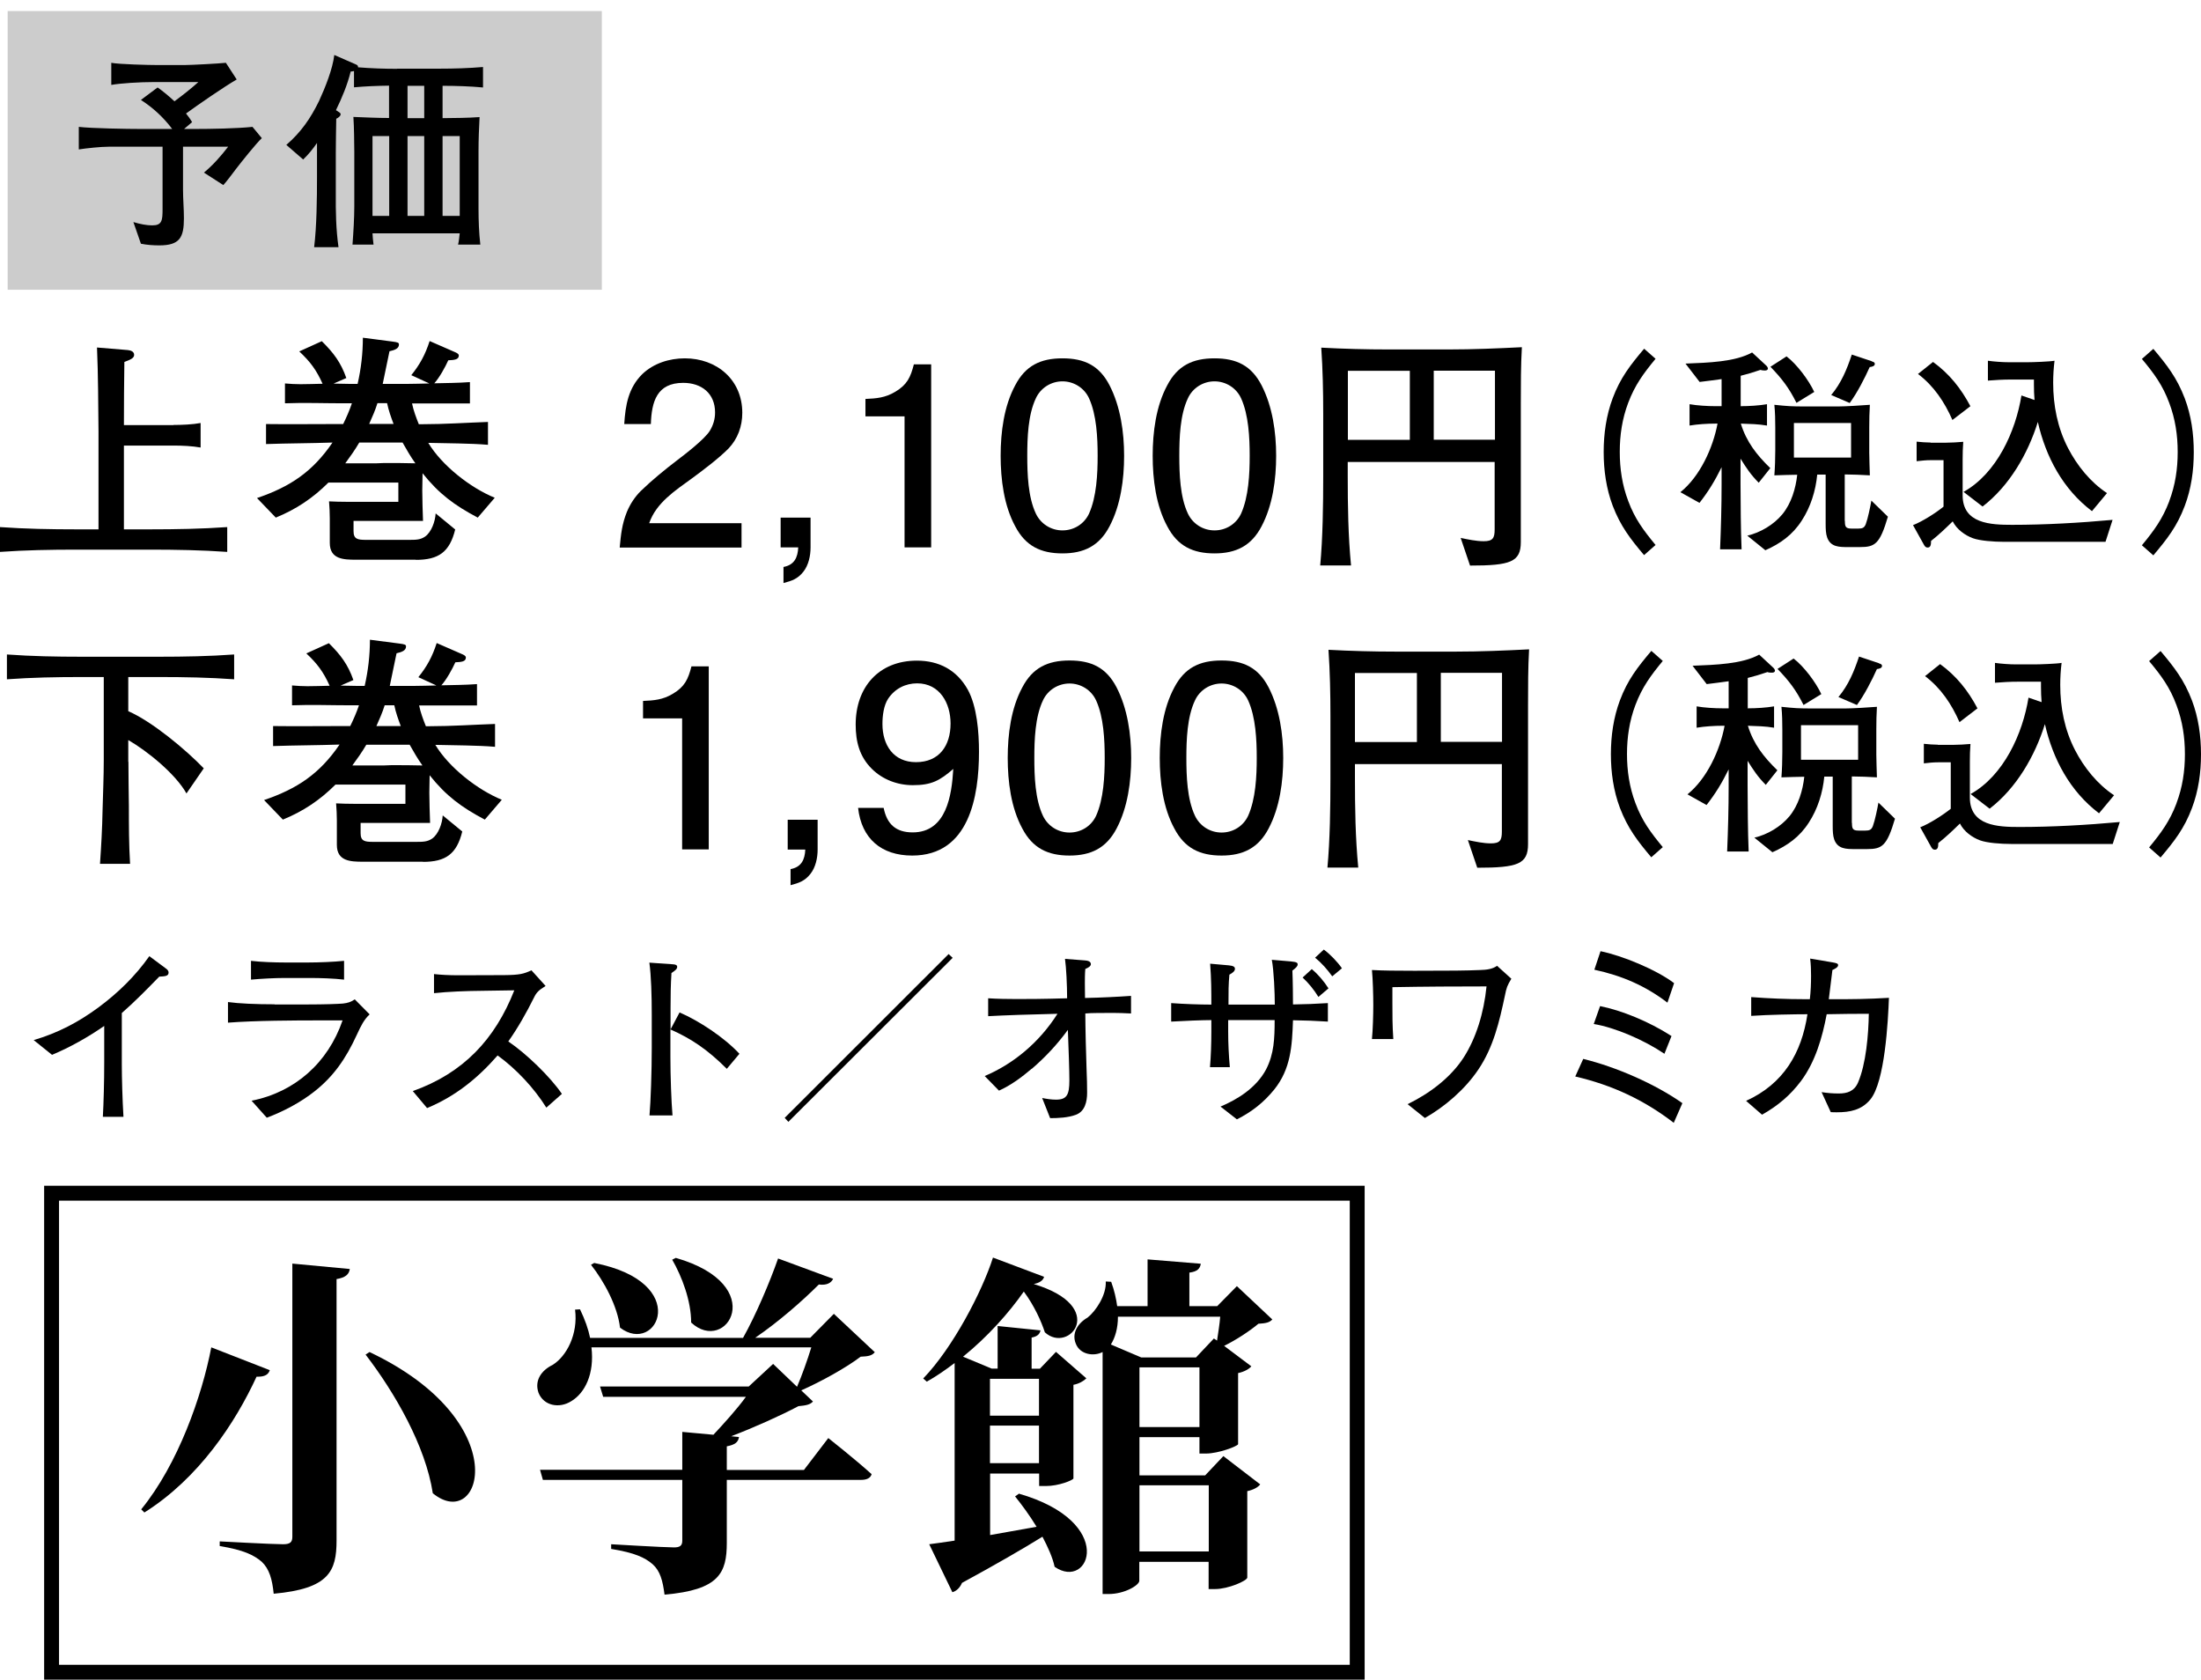 <?xml version="1.0" encoding="UTF-8"?><svg id="_レイヤー_2" xmlns="http://www.w3.org/2000/svg" width="51.63mm" height="39.4mm" viewBox="0 0 146.36 111.68"><defs><style>.cls-1{fill:#ccc;}.cls-2{fill:none;stroke:#000;stroke-miterlimit:10;stroke-width:.99px;}</style></defs><path d="M11.54,28.25c.55,0,1.27-.03,1.8-.13v1.63c-.55-.1-1.23-.13-1.8-.13h-3.3v5.57h1.75c1.7,0,3.42-.03,5.12-.15v1.65c-1.7-.12-3.42-.15-5.12-.15h-4.92c-1.68,0-3.38.03-5.07.15v-1.65c1.68.12,3.39.15,5.07.15h1.48v-6.52c-.02-1.85-.02-3.72-.1-5.57l2.05.17c.2.02.42.1.42.32s-.25.32-.65.47c-.02,1.4-.03,2.8-.03,4.2h3.3,0Z"/><path d="M27.66,37.21h-3.99c-.83,0-1.74-.03-1.74-1.12v-1.63c0-.38-.02-.75-.05-1.13.4.02.78.03,1.17.03h3.44v-1.28h-4.65c-1.03,1.03-2.15,1.78-3.5,2.33l-1.25-1.3c2.2-.75,3.69-1.74,5.02-3.69-1.47.05-2.95.05-4.42.1v-1.33c1.57.02,2.99,0,4.55,0h.58c.22-.45.42-.9.58-1.38h-.58c-1.27,0-2.6-.05-3.87,0v-1.32c.35.03.68.05,1.03.05.48,0,.98-.02,1.47-.03-.4-.9-.82-1.47-1.55-2.15l1.5-.68c.78.77,1.27,1.42,1.63,2.45l-.85.37c.37,0,.72.02,1.08.02h.52c.23-1,.35-2.04.35-3.07l1.93.25c.4.05.47.08.47.2,0,.27-.28.37-.63.45-.15.72-.3,1.43-.45,2.17h1.6c.5,0,1-.02,1.5-.03l-1.2-.55c.58-.72.93-1.37,1.22-2.27l1.67.73c.12.05.27.12.27.23,0,.28-.3.3-.7.32-.2.45-.6,1.17-.93,1.53.8-.02,1.58-.02,2.37-.08v1.42h-3.85c.1.48.27.93.45,1.38h.28c1.43,0,2.87-.1,4.32-.15v1.52c-1.13-.1-2.8-.1-3.97-.13.9,1.5,2.8,2.99,4.42,3.65l-1.13,1.32c-1.55-.82-2.57-1.57-3.67-2.95,0,.38-.02.77-.02,1.15,0,.68.03,1.35.05,2.02h-4.62v.68c0,.53.27.58.83.58h2.83c.48,0,.78,0,1.1-.22.42-.3.67-1,.7-1.54l1.3,1.07c-.37,1.5-1.1,2.02-2.62,2.02h0ZM23.89,29.42c-.28.48-.6.93-.93,1.38h2.07c.17,0,.35-.02.52-.02.7,0,1.38,0,2.07.02-.32-.45-.58-.9-.85-1.38h-2.88ZM25.1,26.8c-.15.48-.35.93-.55,1.38h1.62c-.17-.45-.33-.9-.43-1.38h-.64Z"/><path d="M41.21,36.39c.08-.87.15-1.55.48-2.37.22-.52.52-.98.92-1.38.72-.7,1.6-1.42,2.4-2.03.57-.43,1.85-1.42,2.19-1.97.23-.38.35-.78.35-1.22,0-1.27-.9-1.97-2.12-1.97-1.75,0-2.1,1.25-2.15,2.74h-1.77c.08-1.25.27-2.4,1.2-3.32.75-.72,1.8-1.05,2.83-1.05,2.12,0,3.82,1.42,3.82,3.62,0,.9-.3,1.73-.92,2.38-.62.63-1.7,1.45-2.44,1.99-1.1.8-2.37,1.62-2.83,2.97h6.14v1.62h-8.11.01Z"/><path d="M53.9,36.39c0,.55-.13,1.18-.48,1.62-.37.47-.75.6-1.32.75v-1.07c.72-.13.95-.63.98-1.3h-1.17v-1.98h1.99s0,1.98,0,1.98Z"/><path d="M57.55,26.52c.73-.03,1.32-.08,1.97-.47.8-.47,1.03-.97,1.25-1.83h1.15v12.17h-1.77v-8.71h-2.6v-1.17h0Z"/><path d="M67.51,25.61c.68-1.3,1.68-1.79,3.14-1.79s2.45.48,3.13,1.79c.73,1.42.97,3.12.97,4.69s-.23,3.29-.97,4.69c-.68,1.3-1.7,1.8-3.13,1.8s-2.45-.48-3.14-1.8c-.75-1.38-.97-3.12-.97-4.69s.22-3.3.97-4.69ZM68.88,34.14c.32.68,1,1.12,1.77,1.12s1.45-.43,1.77-1.12c.5-1.12.57-2.63.57-3.84s-.07-2.72-.57-3.82c-.32-.7-1.02-1.13-1.77-1.13s-1.45.43-1.77,1.13c-.52,1.1-.57,2.62-.57,3.82s.05,2.74.57,3.84Z"/><path d="M77.62,25.61c.68-1.3,1.68-1.79,3.14-1.79s2.45.48,3.13,1.79c.73,1.42.97,3.12.97,4.69s-.23,3.29-.97,4.69c-.68,1.3-1.7,1.8-3.13,1.8s-2.45-.48-3.14-1.8c-.75-1.38-.97-3.12-.97-4.69s.22-3.3.97-4.69ZM78.99,34.14c.32.68,1,1.12,1.77,1.12s1.45-.43,1.77-1.12c.5-1.12.57-2.63.57-3.84s-.07-2.72-.57-3.82c-.32-.7-1.02-1.13-1.77-1.13s-1.45.43-1.77,1.13c-.52,1.1-.57,2.62-.57,3.82s.05,2.74.57,3.84Z"/><path d="M97.75,37.59l-.62-1.83c.48.1,1.03.22,1.53.22.6,0,.73-.2.73-.78v-4.49h-9.77v.93c0,1.98.03,3.97.22,5.95h-2.05c.17-1.82.2-4.05.2-5.89v-4.2c0-1.47-.03-2.93-.13-4.39,1.5.08,2.99.12,4.47.12h4c1.63,0,3.25-.07,4.87-.15-.07,1.23-.07,2.48-.07,3.74v9.21c0,1.33-.68,1.57-3.39,1.57h.01ZM89.63,24.65v4.59h4.12v-4.59h-4.12ZM95.34,29.23h4.07v-4.59h-4.07v4.59Z"/><path d="M109.33,36.91c-.92-1.09-1.57-1.93-2.09-3.29-.43-1.14-.6-2.36-.6-3.57s.17-2.43.6-3.58c.51-1.36,1.17-2.2,2.09-3.29l.76.67c-.8.97-1.37,1.74-1.82,2.93-.4,1.06-.56,2.14-.56,3.26s.16,2.2.56,3.26c.44,1.19,1.02,1.96,1.82,2.93l-.76.67h0Z"/><path d="M115.77,27c.53,0,1.22-.04,1.73-.13v1.42c-.57-.1-1.16-.11-1.74-.13.37,1.21,1.06,2.09,1.96,2.96l-.77.97c-.53-.53-.83-.99-1.21-1.6v1.67c.01,1.46.01,2.9.07,4.36h-1.43c.06-1.44.1-2.87.1-4.32v-1.14c-.44.89-.86,1.59-1.47,2.37l-1.27-.71c1.3-1.04,2.17-2.95,2.47-4.56h-.14c-.53,0-1.19.04-1.72.13v-1.42c.51.09,1.2.13,1.72.13h.41v-1.8c-.49.07-.97.13-1.46.19l-.94-1.22c1.5-.06,3.3-.11,4.43-.74l.96.89s.09.1.09.17c0,.11-.1.14-.2.14s-.2-.01-.3-.04c-.46.16-.84.27-1.31.39v2.03h.04-.02ZM122.68,34.63c0,.37.04.51.44.51h.44c.27,0,.41-.04.51-.3.13-.34.31-1.19.37-1.56l1.1,1.07c-.54,1.83-.86,2.02-1.87,2.02h-.77c-.6,0-1.17,0-1.4-.64-.09-.26-.1-.56-.1-.92v-3.26h-.56c-.1,1.07-.44,2.16-1.03,3.06-.6.94-1.42,1.53-2.42,1.97l-1.2-.97c.87-.2,1.76-.73,2.33-1.42.6-.73.89-1.72.99-2.63-.5,0-1.01.03-1.52.04.04-.51.06-1.14.06-1.67v-1.5c0-.51-.01-1.01-.06-1.52.86.09,1.16.11,2.04.11h2.19c.47,0,1.64-.07,2.12-.11-.03.5-.04.99-.04,1.49v1.7c0,.5.03,1,.04,1.5-.51-.03-1.19-.06-1.67-.06v3.09ZM120.65,26.05l-1.19.73c-.5-1-.96-1.6-1.73-2.4l1.07-.69c.69.53,1.47,1.57,1.84,2.36h.01ZM119.29,30.42h3.8v-2.3h-3.8v2.3ZM124.46,24.02c.13.04.21.07.21.17,0,.16-.23.2-.34.21-.33.74-.84,1.73-1.33,2.39l-1.23-.53c.67-.8,1.04-1.7,1.37-2.69l1.32.44h0Z"/><path d="M128.38,29.43h1.01c.3,0,.87-.03,1.16-.06-.03.39-.04.77-.04,1.16v2.4c0,1.89,1.87,1.96,3.29,1.96,2.19,0,4.49-.13,6.68-.33l-.47,1.46h-6.73c-.73,0-1.62-.07-2.09-.24-.54-.2-1.07-.59-1.34-1.12-.47.46-.93.9-1.44,1.3,0,.26-.03.44-.23.44-.11,0-.17-.06-.23-.16l-.74-1.33c.6-.23,1.52-.81,2.03-1.23v-3.09h-.83c-.33,0-.61.03-.96.07v-1.3c.27.03.67.06.94.06h0ZM131.03,27l-1.2.92c-.52-1.19-1.24-2.27-2.29-3.06l1-.8c1.09.79,1.86,1.76,2.49,2.95h0ZM131.83,33.67l-1.26-.97c2.2-1.23,3.46-4,3.85-6.41l.87.3c-.03-.34-.04-.69-.04-1.03v-.33h-1.47c-.63,0-1.03.03-1.59.07v-1.32c.42.06.99.1,1.4.1h1.23c.33,0,1.49-.04,1.8-.1-.06.49-.09.97-.09,1.46,0,1.52.29,3,.99,4.35.6,1.16,1.49,2.27,2.59,2.99l-1,1.2c-1.93-1.46-3.07-3.6-3.6-5.93-.66,2.12-1.89,4.25-3.67,5.62h-.01Z"/><path d="M144.25,33.31c.4-1.06.56-2.14.56-3.26s-.16-2.2-.56-3.26c-.44-1.19-1.01-1.96-1.82-2.93l.76-.67c.92,1.09,1.57,1.93,2.09,3.29.43,1.14.6,2.36.6,3.58s-.17,2.43-.6,3.57c-.51,1.36-1.17,2.2-2.09,3.29l-.76-.67c.8-.97,1.37-1.74,1.82-2.93h0Z"/><path d="M8.54,50.64c0,.98.02,1.97.03,2.95,0,1.27,0,2.55.08,3.84h-2c.08-1.18.15-2.37.17-3.55.03-1.13.08-2.25.08-3.37v-5.5h-1.5c-1.65,0-3.29.03-4.94.15v-1.65c1.65.12,3.29.15,4.94.15h5.2c1.65,0,3.32-.03,4.97-.15v1.65c-1.65-.12-3.32-.15-4.97-.15h-2.07v2.27c1.57.68,3.82,2.55,5.02,3.8l-1.15,1.67c-.72-1.29-2.6-2.82-3.87-3.55v1.45h0Z"/><path d="M28.13,57.29h-3.99c-.83,0-1.74-.03-1.74-1.12v-1.63c0-.38-.02-.75-.05-1.13.4.02.78.03,1.17.03h3.44v-1.28h-4.65c-1.03,1.03-2.15,1.78-3.5,2.33l-1.25-1.3c2.2-.75,3.69-1.74,5.02-3.69-1.47.05-2.95.05-4.42.1v-1.33c1.57.02,2.99,0,4.55,0h.58c.22-.45.42-.9.58-1.38h-.58c-1.27,0-2.6-.05-3.87,0v-1.32c.35.03.68.05,1.03.05.48,0,.98-.02,1.47-.03-.4-.9-.82-1.47-1.55-2.15l1.5-.68c.78.77,1.27,1.42,1.63,2.45l-.85.37c.37,0,.72.02,1.08.02h.52c.23-1,.35-2.04.35-3.07l1.93.25c.4.05.47.08.47.2,0,.27-.28.37-.63.45-.15.72-.3,1.43-.45,2.17h1.6c.5,0,1-.02,1.5-.03l-1.2-.55c.58-.72.93-1.37,1.22-2.27l1.67.73c.12.05.27.12.27.23,0,.28-.3.3-.7.32-.2.45-.6,1.17-.93,1.53.8-.02,1.58-.02,2.37-.08v1.42h-3.85c.1.48.27.93.45,1.38h.28c1.43,0,2.87-.1,4.32-.15v1.52c-1.13-.1-2.8-.1-3.97-.13.9,1.5,2.8,2.99,4.42,3.65l-1.13,1.32c-1.55-.82-2.57-1.57-3.67-2.95,0,.38-.02.77-.02,1.15,0,.68.03,1.35.05,2.02h-4.62v.68c0,.53.27.58.83.58h2.83c.48,0,.78,0,1.1-.22.42-.3.67-1,.7-1.54l1.3,1.07c-.37,1.5-1.1,2.02-2.62,2.02h.01ZM24.36,49.51c-.28.48-.6.93-.93,1.38h2.07c.17,0,.35-.02.52-.02.7,0,1.38,0,2.07.02-.32-.45-.58-.9-.85-1.38h-2.88ZM25.58,46.89c-.15.48-.35.93-.55,1.38h1.62c-.17-.45-.33-.9-.43-1.38h-.64Z"/><path d="M42.76,46.6c.73-.03,1.32-.08,1.97-.47.8-.47,1.03-.97,1.25-1.83h1.15v12.17h-1.77v-8.71h-2.6v-1.17h0Z"/><path d="M54.37,56.48c0,.55-.13,1.18-.48,1.62-.37.47-.75.6-1.32.75v-1.07c.72-.13.95-.63.98-1.3h-1.17v-1.98h1.99s0,1.98,0,1.98Z"/><path d="M58.76,53.71c.22,1.1.83,1.63,1.93,1.63,2.25,0,2.6-2.47,2.7-4.22-.9.78-1.45,1.08-2.69,1.08-1.02,0-2-.37-2.72-1.08-.83-.82-1.08-1.82-1.08-2.95,0-2.49,1.54-4.25,4.07-4.25,1.47,0,2.65.62,3.38,1.92.62,1.12.75,2.85.75,4.14,0,2.97-.65,6.9-4.44,6.9-2.05,0-3.37-1.12-3.6-3.17h1.7ZM60.91,50.67c1.55,0,2.3-1.1,2.3-2.57,0-1.35-.72-2.67-2.22-2.67-.78,0-1.48.35-1.93,1.02-.3.45-.38,1.15-.38,1.68,0,1.4.73,2.54,2.23,2.54Z"/><path d="M67.98,45.7c.68-1.3,1.68-1.79,3.14-1.79s2.45.48,3.13,1.79c.73,1.42.97,3.12.97,4.69s-.23,3.29-.97,4.69c-.68,1.3-1.7,1.8-3.13,1.8s-2.45-.48-3.14-1.8c-.75-1.38-.97-3.12-.97-4.69s.22-3.3.97-4.69ZM69.35,54.23c.32.68,1,1.12,1.77,1.12s1.45-.43,1.77-1.12c.5-1.12.57-2.63.57-3.84s-.07-2.72-.57-3.82c-.32-.7-1.02-1.13-1.77-1.13s-1.45.43-1.77,1.13c-.52,1.1-.57,2.62-.57,3.82s.05,2.74.57,3.84Z"/><path d="M78.09,45.7c.68-1.3,1.68-1.79,3.14-1.79s2.45.48,3.13,1.79c.73,1.42.97,3.12.97,4.69s-.23,3.29-.97,4.69c-.68,1.3-1.7,1.8-3.13,1.8s-2.45-.48-3.14-1.8c-.75-1.38-.97-3.12-.97-4.69s.22-3.3.97-4.69ZM79.46,54.23c.32.68,1,1.12,1.77,1.12s1.45-.43,1.77-1.12c.5-1.12.57-2.63.57-3.84s-.07-2.72-.57-3.82c-.32-.7-1.02-1.13-1.77-1.13s-1.45.43-1.77,1.13c-.52,1.1-.57,2.62-.57,3.82s.05,2.74.57,3.84Z"/><path d="M98.23,57.68l-.62-1.83c.48.1,1.03.22,1.53.22.6,0,.73-.2.73-.78v-4.49h-9.77v.93c0,1.98.03,3.97.22,5.95h-2.05c.17-1.82.2-4.05.2-5.89v-4.2c0-1.47-.03-2.93-.13-4.39,1.5.08,2.99.12,4.47.12h4c1.63,0,3.25-.07,4.87-.15-.07,1.23-.07,2.48-.07,3.74v9.21c0,1.33-.68,1.57-3.39,1.57h0ZM90.1,44.74v4.59h4.12v-4.59h-4.12ZM95.81,49.32h4.07v-4.59h-4.07v4.59Z"/><path d="M109.81,57c-.92-1.09-1.57-1.93-2.09-3.29-.43-1.14-.6-2.36-.6-3.57s.17-2.43.6-3.58c.51-1.36,1.17-2.2,2.09-3.29l.76.67c-.8.97-1.37,1.74-1.82,2.93-.4,1.06-.56,2.15-.56,3.26s.16,2.2.56,3.26c.44,1.19,1.02,1.96,1.82,2.93l-.76.67h0Z"/><path d="M116.24,47.09c.53,0,1.22-.04,1.73-.13v1.42c-.57-.1-1.16-.11-1.74-.13.37,1.21,1.06,2.09,1.96,2.96l-.77.97c-.53-.53-.83-.99-1.21-1.6v1.67c.01,1.46.01,2.9.07,4.36h-1.43c.06-1.44.1-2.87.1-4.32v-1.14c-.44.89-.86,1.59-1.47,2.37l-1.27-.71c1.3-1.04,2.17-2.95,2.47-4.56h-.14c-.53,0-1.19.04-1.72.13v-1.42c.51.09,1.2.13,1.72.13h.41v-1.8c-.49.07-.97.13-1.46.19l-.94-1.22c1.5-.06,3.3-.11,4.43-.74l.96.89s.09.1.09.17c0,.11-.1.14-.2.14s-.2,0-.3-.04c-.46.16-.84.27-1.31.39v2.03h.04-.02ZM123.15,54.71c0,.37.04.51.44.51h.44c.27,0,.41-.04.51-.3.13-.34.31-1.19.37-1.56l1.1,1.07c-.54,1.83-.86,2.02-1.87,2.02h-.77c-.6,0-1.17,0-1.4-.64-.09-.26-.1-.56-.1-.92v-3.26h-.56c-.1,1.07-.44,2.16-1.03,3.06-.6.94-1.42,1.53-2.42,1.97l-1.2-.97c.87-.2,1.76-.73,2.33-1.42.6-.73.89-1.72.99-2.63-.5,0-1.01.03-1.52.04.04-.51.06-1.14.06-1.67v-1.5c0-.51-.01-1.01-.06-1.52.86.09,1.16.11,2.04.11h2.19c.47,0,1.64-.07,2.12-.11-.03.5-.04.99-.04,1.49v1.7c0,.5.03,1,.04,1.5-.51-.03-1.19-.06-1.67-.06v3.09ZM121.12,46.14l-1.19.73c-.5-1-.96-1.6-1.73-2.4l1.07-.69c.69.53,1.47,1.57,1.84,2.36h.01ZM119.76,50.51h3.8v-2.3h-3.8v2.3ZM124.94,44.1c.13.04.21.07.21.17,0,.16-.23.2-.34.21-.33.74-.84,1.73-1.33,2.39l-1.23-.53c.67-.8,1.04-1.7,1.37-2.69l1.32.44h0Z"/><path d="M128.86,49.52h1.01c.3,0,.87-.03,1.16-.06-.03.39-.04.77-.04,1.16v2.4c0,1.89,1.87,1.96,3.29,1.96,2.19,0,4.49-.13,6.68-.33l-.47,1.46h-6.73c-.73,0-1.62-.07-2.09-.24-.54-.2-1.07-.59-1.34-1.12-.47.46-.93.9-1.44,1.3,0,.26-.03.44-.23.44-.11,0-.17-.06-.23-.16l-.74-1.33c.6-.23,1.52-.82,2.03-1.23v-3.09h-.83c-.33,0-.61.03-.96.07v-1.3c.27.03.67.06.94.06h-.01ZM131.5,47.09l-1.2.92c-.52-1.19-1.24-2.27-2.29-3.06l1-.8c1.09.79,1.86,1.76,2.49,2.95h0ZM132.3,53.76l-1.26-.97c2.2-1.23,3.46-4,3.85-6.41l.87.3c-.03-.34-.04-.69-.04-1.03v-.33h-1.47c-.63,0-1.03.03-1.59.07v-1.32c.42.06.99.1,1.4.1h1.23c.33,0,1.49-.04,1.8-.1-.06.49-.09.97-.09,1.46,0,1.52.29,3,.99,4.35.6,1.16,1.49,2.27,2.59,2.99l-1,1.2c-1.93-1.46-3.07-3.6-3.6-5.93-.66,2.12-1.89,4.25-3.67,5.62h-.01Z"/><path d="M144.73,53.4c.4-1.06.56-2.14.56-3.26s-.16-2.2-.56-3.26c-.44-1.19-1.01-1.96-1.82-2.93l.76-.67c.92,1.09,1.57,1.93,2.09,3.29.43,1.14.6,2.36.6,3.58s-.17,2.43-.6,3.57c-.51,1.36-1.17,2.2-2.09,3.29l-.76-.67c.8-.97,1.37-1.74,1.82-2.93h0Z"/><rect class="cls-1" x=".51" y=".73" width="39.51" height="18.53"/><path d="M12.78,8.11l-.54.46h.69c1.07,0,2.82-.03,3.86-.14l.62.75c-.35.32-1.39,1.62-1.71,2.04-.25.33-.62.83-.85,1.08l-1.29-.83c.57-.46,1.17-1.14,1.61-1.72h-3v2.83c0,.64.06,1.29.06,1.93,0,1.28-.28,1.8-1.64,1.8-.4,0-.82-.03-1.22-.11l-.5-1.44c.46.14.89.22,1.25.22.65,0,.69-.32.69-1.08v-4.15h-3.59c-.53,0-1.46.1-1.98.18v-1.5c.82.1,3.23.14,4.13.14h2.08c-.57-.76-1.28-1.42-2.08-1.93l1.11-.83c.36.25.79.61,1.12.92.54-.4,1.08-.82,1.59-1.28h-2.95c-.94,0-2.23.08-2.84.19v-1.47c.49.1,2.5.15,3.08.15h1.78c.44,0,2.32-.1,2.76-.15l.72,1.11c-.82.47-2.54,1.66-3.37,2.26.14.18.28.36.4.57h.01Z"/><path d="M26.41,4.56h2.83c.96,0,1.94-.03,2.88-.11v1.36c-.86-.08-1.83-.11-2.69-.11v2.15c.82-.01,1.64-.01,2.46-.07-.04.75-.07,1.51-.07,2.27v3.81c0,.8.03,1.61.12,2.4h-1.48c.06-.24.08-.5.11-.75h-5.8c.01.25.04.5.07.75h-1.4c.06-.79.12-1.78.12-2.55v-3.61c-.01-.78-.01-1.55-.06-2.33.79.03,1.58.07,2.37.07v-2.15c-.78.01-1.55.04-2.33.11v-1.08c-.14.03-.17.03-.22.03-.22.89-.58,1.75-.98,2.57l.17.11c.12.08.14.1.14.17,0,.12-.18.24-.29.29-.01.75-.03,1.5-.03,2.25v2.7c-.01,1.19.01,2.4.18,3.59h-1.62c.17-1.39.19-3.26.19-4.67v-2.26c-.29.42-.55.74-.92,1.1l-1.12-.97c.98-.85,1.61-1.76,2.18-2.93.4-.87.9-2.11,1.01-3.05l1.46.64c.1.04.12.1.12.18.85.07,1.73.1,2.59.1h0ZM24.77,14.35h1.11v-5.31h-1.11v5.31ZM27.1,7.85h1.11v-2.15h-1.11v2.15ZM27.1,14.35h1.11v-5.31h-1.11v5.31ZM29.43,14.35h1.14v-5.31h-1.14v5.31Z"/><path d="M17.94,91.1c-.09.26-.29.45-.88.43-1.4,3.04-3.83,6.75-7.46,9.03l-.21-.21c2.45-3,4.04-7.54,4.66-10.77l3.9,1.52h-.01ZM23.26,84.37c-.05.36-.29.57-.88.67v17.38c0,2.04-.5,3.21-4.18,3.54-.1-.97-.29-1.64-.79-2.12-.52-.45-1.21-.79-2.8-1.05v-.31s3.52.19,4.21.19c.48,0,.62-.14.62-.5v-18.16l3.83.36h-.01ZM28.78,99.28c-.48-3.14-2.52-6.68-4.47-9.22l.26-.17c9.79,4.64,7.46,12.05,4.21,9.39Z"/><path d="M58.18,89.89c-.19.24-.43.29-.95.31-.97.74-2.64,1.66-3.95,2.24l.78.74c-.19.21-.45.26-.97.31-1.17.62-2.9,1.4-4.47,2l.52.05c-.05.36-.29.52-.81.62v1.57h5.13l1.62-2.12s1.81,1.43,2.88,2.4c-.07.26-.33.38-.69.38h-8.94v4.18c0,2-.5,3.14-4.14,3.45-.12-.93-.29-1.57-.79-2.02-.52-.45-1.19-.76-2.76-1.02v-.31s3.54.21,4.18.21c.4,0,.55-.12.55-.45v-4.04h-9.27l-.19-.67h9.46v-2.52l2.07.19c.71-.76,1.57-1.71,2.16-2.52h-9.49l-.21-.69h9.89l1.62-1.5,1.59,1.52c.33-.76.69-1.78.95-2.62h-14.62c.21,1.78-.45,3.04-1.33,3.57-.81.52-1.85.31-2.19-.55-.29-.83.21-1.5.93-1.85.93-.57,1.71-2.04,1.5-3.68l.33-.02c.33.69.55,1.31.67,1.9h10.17c.86-1.54,1.78-3.71,2.33-5.28l3.66,1.35c-.12.26-.4.45-.95.38-1.07,1.07-2.66,2.47-4.23,3.54h3.66l1.57-1.59,2.71,2.54h.02ZM39.52,83.97c6.54,1.28,4.18,6.18,1.71,4.3-.17-1.45-1.07-3.09-1.93-4.18l.21-.12h.01ZM44.94,83.63c6.28,1.81,3.35,6.47,1.02,4.3,0-1.45-.62-3.07-1.26-4.18,0,0,.24-.12.24-.12Z"/><path d="M67.73,99.3c6.58,1.88,4.73,6.49,2.4,4.87-.14-.64-.45-1.31-.81-2-1.31.81-3.07,1.83-5.35,3.07-.14.33-.38.55-.64.62l-1.54-3.19c.43-.05,1-.14,1.69-.24v-11.81c-.59.45-1.21.88-1.85,1.24l-.24-.21c1.97-2.04,3.92-5.78,4.64-8.04l3.4,1.28c-.07.24-.29.4-.69.48,4.99,1.5,2.35,4.68.74,3.21-.24-.74-.71-1.78-1.4-2.71-1,1.43-2.4,3-4.04,4.33l1.9.79h.4v-2.83l2.85.29c-.05.24-.19.4-.59.48v2.07h.55l1.07-1.12,2.02,1.76c-.17.17-.48.36-.86.43v6.23c-.05.12-.98.5-1.83.5h-.45v-.83h-3.26v4.09c.95-.17,2-.36,3.09-.55-.45-.74-.97-1.45-1.43-2.02l.24-.17v-.02ZM65.83,91.67v2.45h3.26v-2.45h-3.26ZM69.09,97.28v-2.5h-3.26v2.5h3.26ZM84.61,87.72c-.19.21-.43.26-.93.29-.57.48-1.5,1.09-2.28,1.47l1.81,1.36c-.14.17-.45.36-.88.45v4.73c-.05.14-1.31.62-2.14.62h-.43v-1.09h-3.99v2.54h4.37l1.21-1.28,2.45,1.88c-.12.17-.43.36-.86.45v5.75c-.02.21-1.26.76-2.14.76h-.43v-1.81h-4.61v1.26c0,.29-.97.88-2.04.88h-.4v-16.09c-.59.31-1.5.17-1.78-.55-.29-.69.12-1.36.78-1.74.55-.43,1.26-1.5,1.21-2.4l.36.02c.21.57.33,1.12.4,1.62h2.02v-3.11l3.54.29c-.05.31-.21.52-.76.59v2.23h1.85l1.31-1.33,2.35,2.21h.01ZM80.93,89.13c.07-.48.17-1.07.21-1.59h-6.8c0,.78-.19,1.4-.47,1.85l2.02.86h3.64l1.19-1.26s.21.14.21.14ZM79.76,94.88v-3.97h-3.99v3.97h3.99ZM75.77,98.75v4.4h4.61v-4.4h-4.61Z"/><rect class="cls-2" x="3.43" y="79.33" width="86.82" height="31.85"/><path d="M8.21,74.25h-1.37c.05-.92.09-2.3.09-3.61v-2.43c-1.09.75-2.25,1.41-3.47,1.92l-1.22-.98c1.62-.48,2.96-1.18,4.33-2.19,1.28-.95,2.44-2.08,3.36-3.39l1.09.81c.14.1.19.18.19.28,0,.24-.24.25-.62.27-.79.81-1.63,1.67-2.49,2.42v3.39c0,.89.04,2.37.11,3.51Z"/><path d="M18.26,66.78h2.25c1.04,0,1.94-.03,2.29-.06.33-.04.51-.09.79-.28l.99,1c-.38.35-.58.77-.84,1.33-.76,1.66-1.58,2.8-2.8,3.77-.94.75-2.1,1.36-3.2,1.77l-1.01-1.13c2.88-.57,5.08-2.52,6.05-5.34h-1.48c-1.68,0-4.31.01-6.14.15v-1.37c.72.1,1.86.15,3.1.15ZM20.61,65.02h-1.68c-.67,0-1.58.05-2.24.11v-1.25c.65.08,1.61.11,2.25.11h1.57c.66,0,1.71-.04,2.37-.11v1.25c-.67-.08-1.58-.11-2.27-.11Z"/><path d="M37.36,72.73l-1.03.91c-.81-1.3-2-2.57-3.24-3.47-1.37,1.57-2.86,2.74-4.69,3.5l-.95-1.13c3.34-1.19,5.46-3.42,6.75-6.7l-1.95.03c-1.28.01-2.46.06-3.39.16v-1.27c.46.05.99.08,1.63.08s1.58,0,3.03-.01c1.04-.01,1.3-.08,1.82-.32l.94,1.04c-.47.29-.61.44-.77.77-.49.99-1.09,2.05-1.71,2.92,1.19.8,2.8,2.36,3.56,3.48Z"/><path d="M49.17,70.06l-.84,1c-1.29-1.29-2.37-2.01-3.75-2.62v1.84c0,1.23.06,2.98.14,3.88h-1.53c.08-.91.15-2.94.15-4.5v-2.19c0-1.27-.04-2.63-.16-3.47l1.57.11c.17.01.28.05.28.17,0,.15-.14.25-.38.41-.05.79-.06,1.53-.06,2.34v1.41l.6-1.13c1.29.56,2.96,1.65,3.99,2.76Z"/><path d="M52.43,74.59l-.25-.27,10.9-10.89.27.25-10.92,10.9Z"/><path d="M68.61,71.05c-.67.57-1.38,1.1-2.18,1.46l-.95-.97c1.87-.79,3.61-2.2,4.84-4.14-1.73.04-3.55.1-4.61.16v-1.19c.57.04,1.39.05,1.89.05.68,0,1.7,0,3.36-.05,0-.87-.06-2.06-.14-2.62l1.3.1c.17.01.42.05.42.25,0,.14-.18.24-.37.32-.03.3-.03.73-.03.94,0,.27,0,.53.01.99,1.04-.02,2.23-.08,3.06-.14v1.17c-.9-.05-1.6-.04-2.32-.03-.24,0-.48.01-.72.03,0,.85.05,2.85.08,3.61s.04,1.17.04,1.66c0,.58-.14,1.25-.76,1.47-.51.19-1.17.22-1.7.22l-.53-1.34c.3.06.61.11.92.11.72,0,.89-.32.89-1.28,0-.65-.05-2.08-.1-3.36-.7.96-1.48,1.8-2.41,2.6Z"/><path d="M84.56,63.81l1.29.11c.39.04.44.09.44.2s-.08.2-.35.41c.03.65.04,1.79.04,2.25.77-.01,1.54-.04,2.32-.09v1.23c-.77-.05-1.55-.08-2.32-.09-.06,1.7-.14,3.23-1.25,4.61-.7.86-1.49,1.48-2.48,1.98l-1.09-.85c1.14-.48,2.38-1.25,3.03-2.47.53-1.03.57-2.05.57-3.28h-3.09v.77c0,.79.04,1.57.11,2.36h-1.32c.06-.7.09-1.54.09-2.36v-.77c-.56,0-1.85.05-2.67.1v-1.23c.81.06,1.88.1,2.67.1,0-.84,0-1.72-.08-2.72l1.24.11c.27.03.41.08.41.23s-.15.27-.37.39c-.06.66-.06,1.11-.06,1.99h3.08c0-.76-.06-2.25-.2-2.99ZM88.34,65.71l-.67.57c-.28-.46-.65-.92-1.05-1.29l.61-.56c.44.37.8.8,1.11,1.28ZM89.24,64.37l-.65.54c-.33-.46-.71-.89-1.14-1.24l.58-.54c.43.32.91.82,1.2,1.24Z"/><path d="M92.66,69.08h-1.43c.06-.57.09-1.67.09-2.27s-.03-1.73-.09-2.32c.71.04,1.63.05,2.82.05,2.43,0,3.48-.01,4.39-.05.37-.01.8-.05,1.11-.28l.95.86c-.28.47-.32.58-.43,1.13-.37,1.74-.76,3.41-1.76,4.9-.9,1.34-2.24,2.48-3.56,3.23l-1.15-.92c1.44-.7,2.86-1.75,3.74-3.12.81-1.27,1.33-2.93,1.51-4.71-1.89,0-4.17.01-6.26.05v1.06c0,.81,0,1.48.06,2.38Z"/><path d="M111.87,73.35l-.57,1.3c-1.99-1.53-4.1-2.51-6.55-3.08l.53-1.17c2.2.54,4.77,1.66,6.59,2.94ZM111.15,68.88l-.47,1.18c-1.36-.92-3.29-1.75-4.7-1.98l.42-1.19c1.41.28,3.23,1.01,4.75,1.99ZM111.32,65.37l-.44,1.29c-1.47-1.12-3.01-1.79-4.86-2.19l.41-1.23c1.44.29,3.74,1.24,4.9,2.13Z"/><path d="M125.61,66.32c-.06,1.58-.27,5.61-1.24,6.78-.58.7-1.35.85-2.22.85-.14,0-.27,0-.41-.01l-.61-1.33c.39.06.73.09,1.14.09.57,0,1.03-.15,1.28-.72.54-1.25.7-3.21.72-4.58-.94,0-1.86.01-2.8.03-.29,1.54-.75,3.15-1.7,4.43-.72.96-1.55,1.66-2.6,2.25l-1.06-.92c2.49-1.13,3.69-3.18,4.08-5.76-.81,0-2.61.03-3.74.11v-1.25c1.18.09,2.36.14,3.53.14h.37c.06-.52.08-1.04.08-1.56,0-.34-.01-.76-.06-1.14l1.48.25c.28.05.38.08.38.19,0,.15-.27.27-.38.32-.05.38-.16,1.29-.24,1.94,1.54.01,2.65-.01,3.99-.09Z"/></svg>